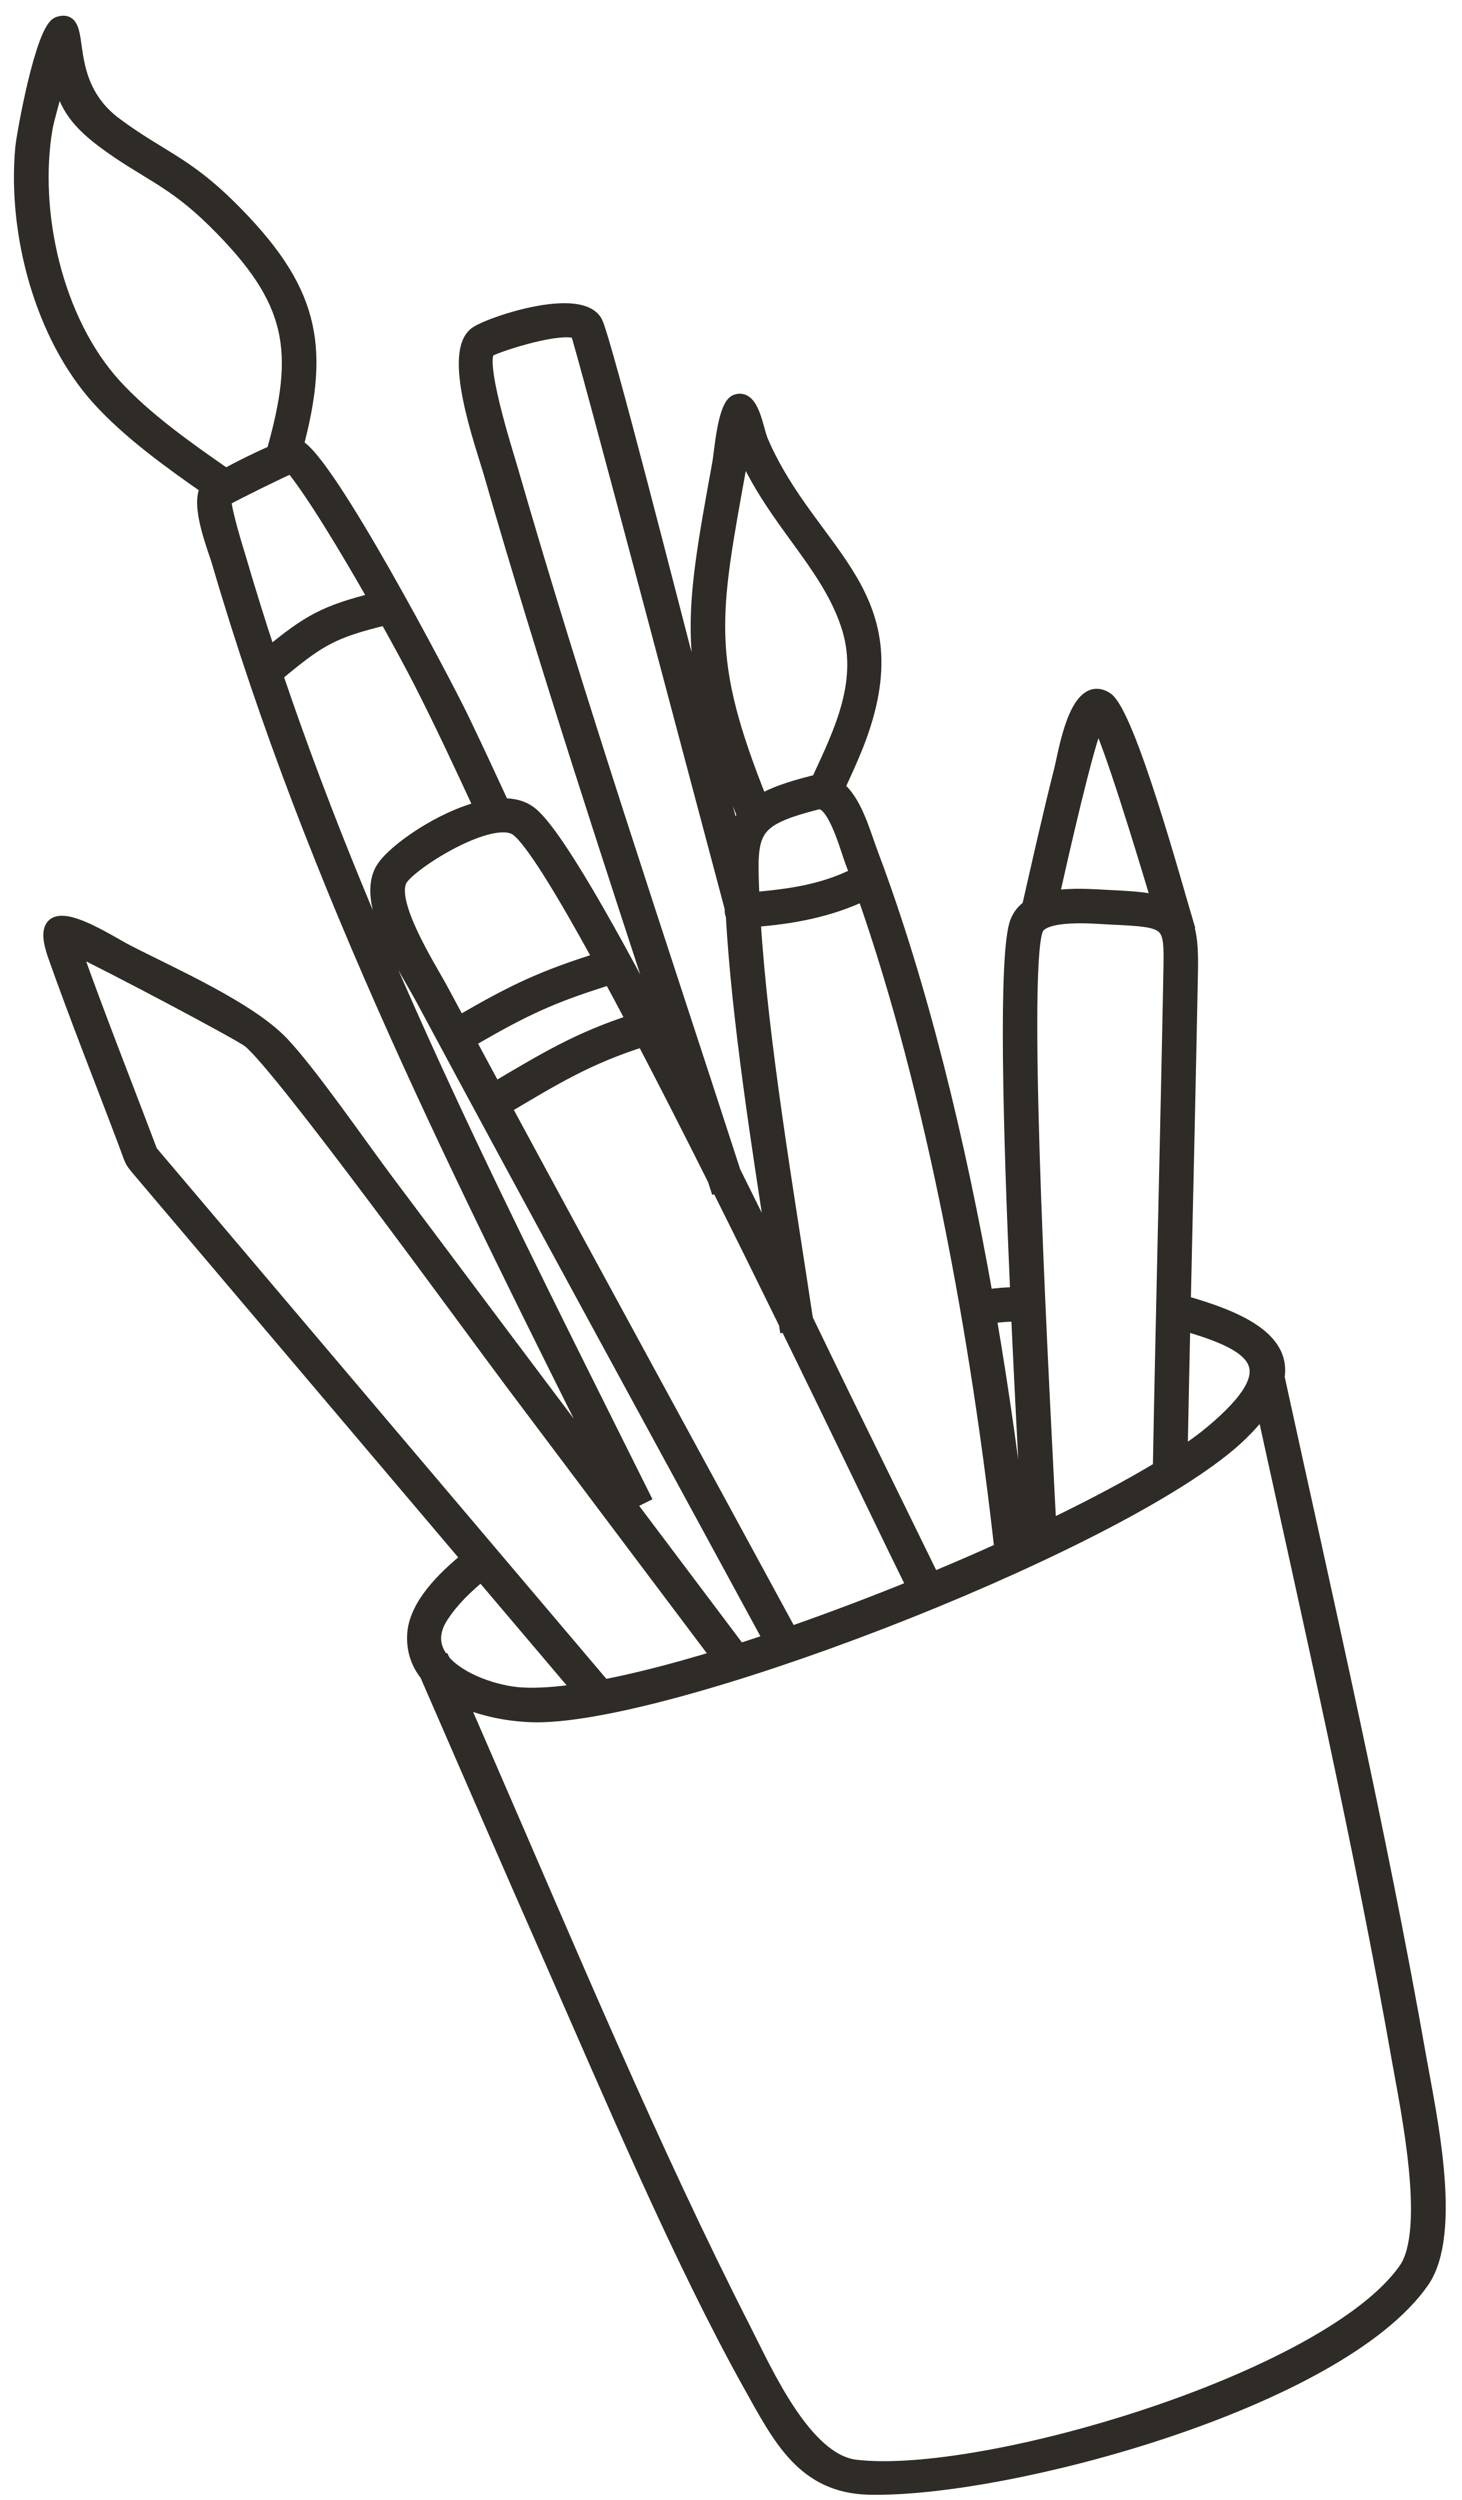 <?xml version="1.0" encoding="UTF-8"?> <svg xmlns="http://www.w3.org/2000/svg" width="86" height="147" viewBox="0 0 86 147" fill="none"> <path fill-rule="evenodd" clip-rule="evenodd" d="M69.647 76.572C72.805 77.463 75.539 78.69 75.165 80.968C78.039 94.138 81.171 107.712 83.5 120.962C84.081 124.265 85.658 131.299 83.668 134.145C78.738 141.197 59.312 146.456 51.133 146.281C47.265 146.197 45.857 143.346 44.104 140.207C39.982 132.819 35.926 123.193 32.474 115.36C29.993 109.731 27.541 104.089 25.088 98.447C24.603 97.833 24.319 97.091 24.346 96.195C24.398 94.417 26.117 92.762 27.519 91.618C21.152 84.107 14.787 76.597 8.42 69.088C7.629 68.155 7.816 68.412 7.392 67.29C6.012 63.623 4.504 59.849 3.207 56.171C1.859 52.349 6.172 55.27 7.487 55.944C10.109 57.294 14.654 59.286 16.601 61.341C18.247 63.078 21.184 67.332 22.719 69.383C27.158 75.314 31.61 81.237 36.065 87.16C27.201 69.391 18.45 52.204 12.847 33.013C12.64 32.304 11.563 29.685 12.187 28.682C9.977 27.142 7.577 25.408 5.816 23.467C2.416 19.72 0.84 13.661 1.296 8.703C1.369 7.908 2.49 1.68 3.442 1.375C5.147 0.828 3.364 4.742 6.781 7.289C9.36 9.212 10.874 9.553 13.516 12.168C18.352 16.959 19.032 20.235 17.456 26.205C19.203 26.876 26.23 40.287 27.147 42.183C27.971 43.889 28.769 45.611 29.564 47.334C30.174 47.327 30.72 47.458 31.154 47.776C32.62 48.85 36.008 54.894 39.519 61.686C35.843 50.463 32.086 39.06 28.859 27.855C28.361 26.131 26.369 20.659 28.046 19.571C28.984 18.963 34.126 17.278 35.042 18.938C35.548 19.858 39.852 36.822 40.49 39.199C41.387 42.546 42.288 45.892 43.19 49.241C43.307 48.743 43.492 48.327 43.767 47.967C40.125 38.979 40.633 36.411 42.304 27.19C42.413 26.588 42.608 23.837 43.304 23.588C44.279 23.24 44.496 25.252 44.792 25.936C47.72 32.737 53.919 34.867 50.394 43.814C50.071 44.632 49.672 45.495 49.292 46.313C50.322 47.117 50.825 49.049 51.256 50.189C54.186 57.949 56.41 67.183 58.009 76.223C58.671 76.123 59.163 76.087 59.826 76.074C59.406 66.572 59.104 55.966 59.822 54.187C59.971 53.815 60.214 53.532 60.514 53.315C61.125 50.641 61.727 47.943 62.4 45.285C62.653 44.283 63.304 39.973 65.066 41.077C66.387 41.906 69.249 52.433 69.81 54.288L69.773 54.298C70.028 54.919 70.093 55.797 70.07 57.052C69.945 63.558 69.79 70.064 69.647 76.572ZM74.306 82.822C73.973 83.285 73.541 83.78 72.998 84.311C66.772 90.375 40.709 100.61 31.889 100.863C30.483 100.903 28.608 100.637 27.078 99.928C27.597 101.122 28.116 102.316 28.636 103.512C33.399 114.454 38.377 126.381 43.783 136.974C45.02 139.4 47.334 144.665 50.329 145.021C57.814 145.913 78.137 139.898 82.668 133.437C84.292 131.122 82.768 123.933 82.285 121.185C80.049 108.478 77.079 95.478 74.306 82.822ZM26.075 97.65L26.085 97.648L26.098 97.675C27.087 98.829 29.2 99.517 30.627 99.612C31.573 99.675 32.752 99.593 34.106 99.388L28.315 92.558C27.433 93.28 26.609 94.064 25.98 95.031C25.311 96.06 25.48 96.943 26.075 97.65ZM35.515 99.148C38.329 98.605 41.727 97.645 45.31 96.438C38.5 83.884 31.618 71.338 24.866 58.758C23.861 56.883 21.204 52.991 22.558 51C23.264 49.961 25.94 48.092 28.286 47.511C27.123 44.995 25.953 42.483 24.691 40.015C24.246 39.146 23.538 37.829 22.712 36.352C19.52 37.13 18.788 37.579 16.246 39.693C21.94 56.518 29.881 71.987 37.845 87.972L36.991 88.396C39.037 91.115 41.086 93.836 43.132 96.555L42.144 97.294C38.119 91.946 34.094 86.598 30.073 81.246C27.605 77.958 16.421 62.541 14.634 61.187C14.04 60.736 6.714 56.855 4.36 55.734L4.369 55.758C5.781 59.749 7.41 63.838 8.909 67.818L8.874 67.721C17.755 78.193 26.635 88.67 35.515 99.148ZM46.496 96.034C48.885 95.204 51.335 94.275 53.734 93.3L52.629 91.04C51.707 89.153 49.248 84.015 46.271 77.937L46.233 77.942L46.215 77.822C44.948 75.234 43.587 72.479 42.213 69.733L42.153 69.752L42.024 69.354C40.611 66.533 39.184 63.732 37.832 61.146C34.58 62.17 32.605 63.39 29.693 65.114C35.265 75.427 40.905 85.729 46.496 96.034ZM54.875 92.83C56.244 92.26 57.592 91.676 58.893 91.088C57.535 78.921 54.93 64.282 50.804 52.564C48.804 53.524 46.568 53.946 44.345 54.102C44.785 61.357 46.361 70.445 47.424 77.573C48.41 79.606 49.189 81.223 49.647 82.159C51.393 85.713 53.133 89.272 54.875 92.83ZM45.605 73.836C44.599 67.329 43.435 59.912 43.094 53.823C43.032 53.702 43.01 53.56 43.035 53.426C41.71 48.488 34.191 20.024 33.949 19.525C32.946 19.114 29.584 20.186 28.797 20.557C27.961 20.949 29.78 26.597 30.045 27.516C34.001 41.245 38.753 55.27 43.169 68.899C44.025 70.612 44.844 72.281 45.605 73.836ZM37.25 60.037C36.787 59.158 36.333 58.31 35.894 57.497C32.334 58.604 30.79 59.355 27.585 61.211C28.09 62.149 28.596 63.089 29.103 64.026C32.028 62.298 34.031 61.075 37.25 60.037ZM35.297 56.398C33.066 52.326 31.267 49.387 30.416 48.762C28.995 47.719 24.306 50.623 23.599 51.656C22.721 52.936 25.268 56.898 25.955 58.175C26.304 58.826 26.653 59.477 27.006 60.13C30.195 58.284 31.821 57.492 35.297 56.398ZM60.075 90.547C60.227 90.476 60.378 90.405 60.53 90.334C60.412 87.929 60.131 82.886 59.875 77.297C59.264 77.309 58.82 77.338 58.216 77.428C58.986 81.94 59.603 86.382 60.075 90.547ZM44.752 47.115C45.464 46.689 46.447 46.347 47.802 46.004C47.905 45.978 48.002 45.962 48.099 45.953C49.476 42.989 50.965 39.996 49.847 36.7C48.609 33.045 45.544 30.647 43.694 26.401C43.634 26.74 43.574 27.077 43.514 27.406C41.908 36.262 41.382 38.69 44.752 47.115ZM50.389 51.406C50.292 51.142 50.195 50.881 50.096 50.62C49.815 49.877 49.044 46.952 48.083 47.197C44.077 48.226 44.112 48.846 44.274 52.754L44.279 52.857C46.463 52.665 48.418 52.404 50.389 51.406ZM61.737 89.763C64.209 88.573 66.426 87.399 68.214 86.317C68.395 76.551 68.652 66.787 68.836 57.03C68.889 54.174 68.843 54.122 65.293 53.96C64.43 53.92 61.377 53.617 60.964 54.637C59.973 57.103 61.378 82.607 61.737 89.763ZM69.46 85.531C70.177 85.058 70.792 84.611 71.289 84.191C75.819 80.39 73.956 79.083 69.618 77.841C69.564 80.404 69.509 82.967 69.46 85.531ZM61.893 52.779C63.055 52.563 64.421 52.691 65.35 52.733C66.552 52.786 67.462 52.862 68.145 53.038C67.215 49.934 65.273 43.548 64.569 42.32C63.903 43.856 62.493 50.105 61.893 52.779ZM13.279 27.942C14.07 27.511 15.191 26.948 16.074 26.573C17.766 20.604 17.335 17.688 12.641 13.042C10.079 10.506 8.566 10.167 6.06 8.289C4.275 6.955 3.786 5.906 3.495 4.519C3.145 5.753 2.768 7.114 2.701 7.502C1.845 12.452 3.29 18.851 6.726 22.635C8.521 24.616 11.049 26.395 13.279 27.942ZM22.088 35.239C20.376 32.229 18.36 28.89 17.152 27.429C16.436 27.728 13.759 29.051 13.216 29.372C13.169 29.931 14.03 32.667 14.03 32.667C14.598 34.611 15.198 36.536 15.828 38.443C18.157 36.528 19.123 35.982 22.088 35.239Z" fill="#2F2B27" stroke="#2F2B27" stroke-width="0.8"></path> </svg> 